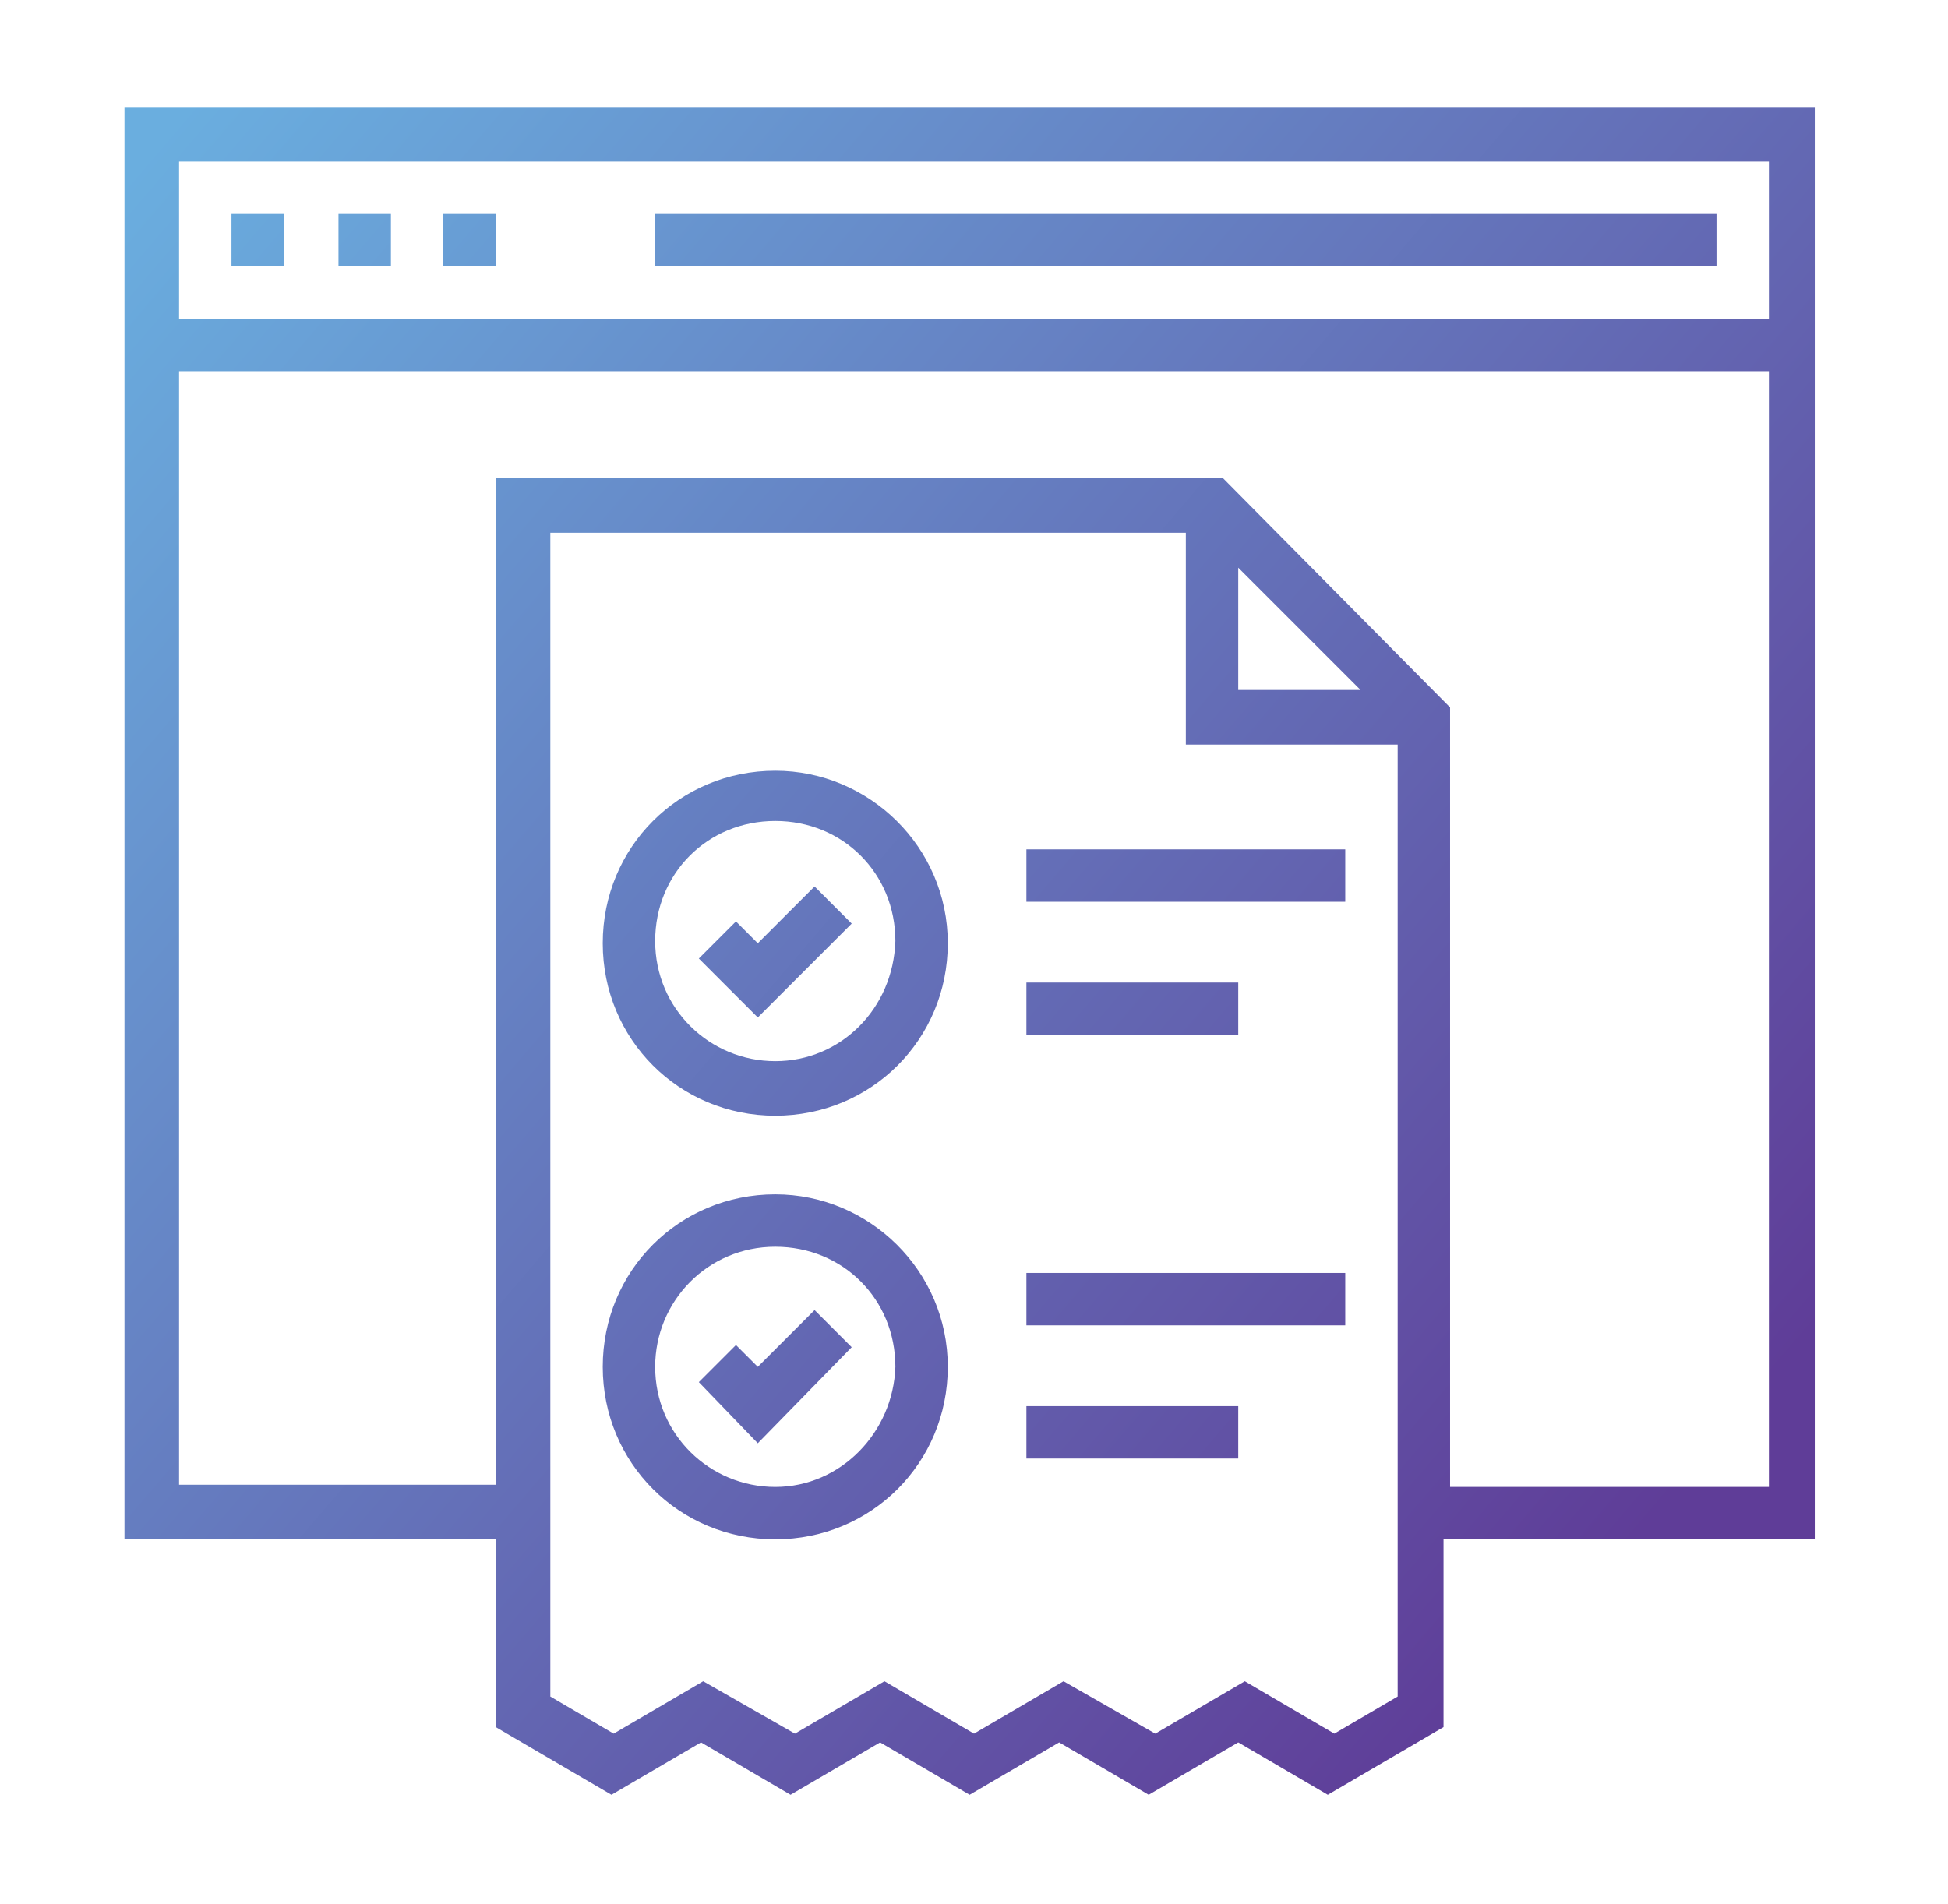 <?xml version="1.0" encoding="utf-8"?>
<!-- Generator: Adobe Illustrator 24.3.0, SVG Export Plug-In . SVG Version: 6.00 Build 0)  -->
<svg version="1.1" id="Layer_1" xmlns="http://www.w3.org/2000/svg" xmlns:xlink="http://www.w3.org/1999/xlink" x="0px" y="0px"
	 viewBox="0 0 89.2 87.2" style="enable-background:new 0 0 89.2 87.2;" xml:space="preserve">
<style type="text/css">
	.st0{fill:url(#SVGID_1_);}
	.st1{fill:url(#SVGID_2_);}
	.st2{fill:url(#SVGID_3_);}
	.st3{fill:url(#SVGID_4_);}
	.st4{fill:url(#SVGID_5_);}
	.st5{fill:url(#SVGID_6_);}
	.st6{fill:url(#SVGID_7_);}
	.st7{fill:url(#SVGID_8_);}
	.st8{fill:url(#SVGID_9_);}
	.st9{fill:url(#SVGID_10_);}
	.st10{fill:url(#SVGID_11_);}
	.st11{fill:url(#SVGID_12_);}
	.st12{fill:url(#SVGID_13_);}
</style>
<g>
	<linearGradient id="SVGID_1_" gradientUnits="userSpaceOnUse" x1="24.438" y1="-14.534" x2="95.606" y2="46.316">
		<stop  offset="5.586592e-03" style="stop-color:#6AAEDF"/>
		<stop  offset="1" style="stop-color:#5F3D98"/>
	</linearGradient>
	<path class="st0" d="M30,9.8h48.6v2.4H30V9.8z"/>
	<linearGradient id="SVGID_2_" gradientUnits="userSpaceOnUse" x1="6.494" y1="6.452" x2="77.663" y2="67.302">
		<stop  offset="5.586592e-03" style="stop-color:#6AAEDF"/>
		<stop  offset="1" style="stop-color:#5F3D98"/>
	</linearGradient>
	<path class="st1" d="M10.6,9.8H13v2.4h-2.4V9.8z"/>
	<linearGradient id="SVGID_3_" gradientUnits="userSpaceOnUse" x1="8.545" y1="4.054" x2="79.713" y2="64.904">
		<stop  offset="5.586592e-03" style="stop-color:#6AAEDF"/>
		<stop  offset="1" style="stop-color:#5F3D98"/>
	</linearGradient>
	<path class="st2" d="M15.5,9.8h2.4v2.4h-2.4V9.8z"/>
	<linearGradient id="SVGID_4_" gradientUnits="userSpaceOnUse" x1="10.595" y1="1.655" x2="81.764" y2="62.505">
		<stop  offset="5.586592e-03" style="stop-color:#6AAEDF"/>
		<stop  offset="1" style="stop-color:#5F3D98"/>
	</linearGradient>
	<path class="st3" d="M20.3,9.8h2.4v2.4h-2.4V9.8z"/>
	<linearGradient id="SVGID_5_" gradientUnits="userSpaceOnUse" x1="0.608" y1="13.336" x2="71.777" y2="74.186">
		<stop  offset="5.586592e-03" style="stop-color:#6AAEDF"/>
		<stop  offset="1" style="stop-color:#5F3D98"/>
	</linearGradient>
	<path class="st4" d="M34.7,46.6L32,43.9l1.7-1.7l1,1l2.6-2.6l1.7,1.7L34.7,46.6z"/>
	<linearGradient id="SVGID_6_" gradientUnits="userSpaceOnUse" x1="-9.011" y1="24.587" x2="62.157" y2="85.437">
		<stop  offset="5.586592e-03" style="stop-color:#6AAEDF"/>
		<stop  offset="1" style="stop-color:#5F3D98"/>
	</linearGradient>
	<path class="st5" d="M34.7,66.1L32,63.3l1.7-1.7l1,1l2.6-2.6l1.7,1.7L34.7,66.1z"/>
	<linearGradient id="SVGID_7_" gradientUnits="userSpaceOnUse" x1="10.047" y1="2.297" x2="81.216" y2="63.147">
		<stop  offset="5.586592e-03" style="stop-color:#6AAEDF"/>
		<stop  offset="1" style="stop-color:#5F3D98"/>
	</linearGradient>
	<path class="st6" d="M47,38.9h14.6v2.4H47V38.9z"/>
	<linearGradient id="SVGID_8_" gradientUnits="userSpaceOnUse" x1="6.024" y1="7.003" x2="77.192" y2="67.853">
		<stop  offset="5.586592e-03" style="stop-color:#6AAEDF"/>
		<stop  offset="1" style="stop-color:#5F3D98"/>
	</linearGradient>
	<path class="st7" d="M47,45h9.7v2.4H47V45z"/>
	<linearGradient id="SVGID_9_" gradientUnits="userSpaceOnUse" x1="0.453" y1="13.518" x2="71.622" y2="74.368">
		<stop  offset="5.586592e-03" style="stop-color:#6AAEDF"/>
		<stop  offset="1" style="stop-color:#5F3D98"/>
	</linearGradient>
	<path class="st8" d="M47,58.3h14.6v2.4H47V58.3z"/>
	<linearGradient id="SVGID_10_" gradientUnits="userSpaceOnUse" x1="-3.57" y1="18.223" x2="67.599" y2="79.073">
		<stop  offset="5.586592e-03" style="stop-color:#6AAEDF"/>
		<stop  offset="1" style="stop-color:#5F3D98"/>
	</linearGradient>
	<path class="st9" d="M47,64.4h9.7v2.4H47V64.4z"/>
	<linearGradient id="SVGID_11_" gradientUnits="userSpaceOnUse" x1="7.145" y1="5.691" x2="78.314" y2="66.541">
		<stop  offset="5.586592e-03" style="stop-color:#6AAEDF"/>
		<stop  offset="1" style="stop-color:#5F3D98"/>
	</linearGradient>
	<path class="st10" d="M5.7,4.9v65.6h17v8.6l5.3,3.1l4.1-2.4l4.1,2.4l4.1-2.4l4.1,2.4l4.1-2.4l4.1,2.4l4.1-2.4l4.1,2.4l5.3-3.1v-8.6
		h17V4.9H5.7z M64,77.7l-2.9,1.7L57,77l-4.1,2.4L48.7,77l-4.1,2.4L40.5,77l-4.1,2.4L32.2,77l-4.1,2.4l-2.9-1.7V24.4h29.1v9.7H64
		V77.7z M56.7,31.6v-5.6l5.6,5.6H56.7z M81,68.1H66.4V32.4L56,21.9H22.7v46.1H8.2v-51H81V68.1z M81,14.6H8.2V7.4H81V14.6z"/>
	<linearGradient id="SVGID_12_" gradientUnits="userSpaceOnUse" x1="0.6" y1="13.345" x2="71.769" y2="74.196">
		<stop  offset="5.586592e-03" style="stop-color:#6AAEDF"/>
		<stop  offset="1" style="stop-color:#5F3D98"/>
	</linearGradient>
	<path class="st11" d="M35.5,35.3c-4.4,0-7.9,3.5-7.9,7.9s3.5,7.9,7.9,7.9s7.9-3.5,7.9-7.9C43.4,38.8,39.8,35.3,35.5,35.3z
		 M35.5,48.6c-3,0-5.5-2.4-5.5-5.5s2.4-5.5,5.5-5.5s5.5,2.4,5.5,5.5C40.9,46.2,38.5,48.6,35.5,48.6z"/>
	<linearGradient id="SVGID_13_" gradientUnits="userSpaceOnUse" x1="-8.994" y1="24.566" x2="62.175" y2="85.416">
		<stop  offset="5.586592e-03" style="stop-color:#6AAEDF"/>
		<stop  offset="1" style="stop-color:#5F3D98"/>
	</linearGradient>
	<path class="st12" d="M35.5,54.7c-4.4,0-7.9,3.5-7.9,7.9s3.5,7.9,7.9,7.9s7.9-3.5,7.9-7.9C43.4,58.2,39.8,54.7,35.5,54.7z
		 M35.5,68.1c-3,0-5.5-2.4-5.5-5.5c0-3,2.4-5.5,5.5-5.5s5.5,2.4,5.5,5.5C40.9,65.6,38.5,68.1,35.5,68.1z"/>
</g>
</svg>
